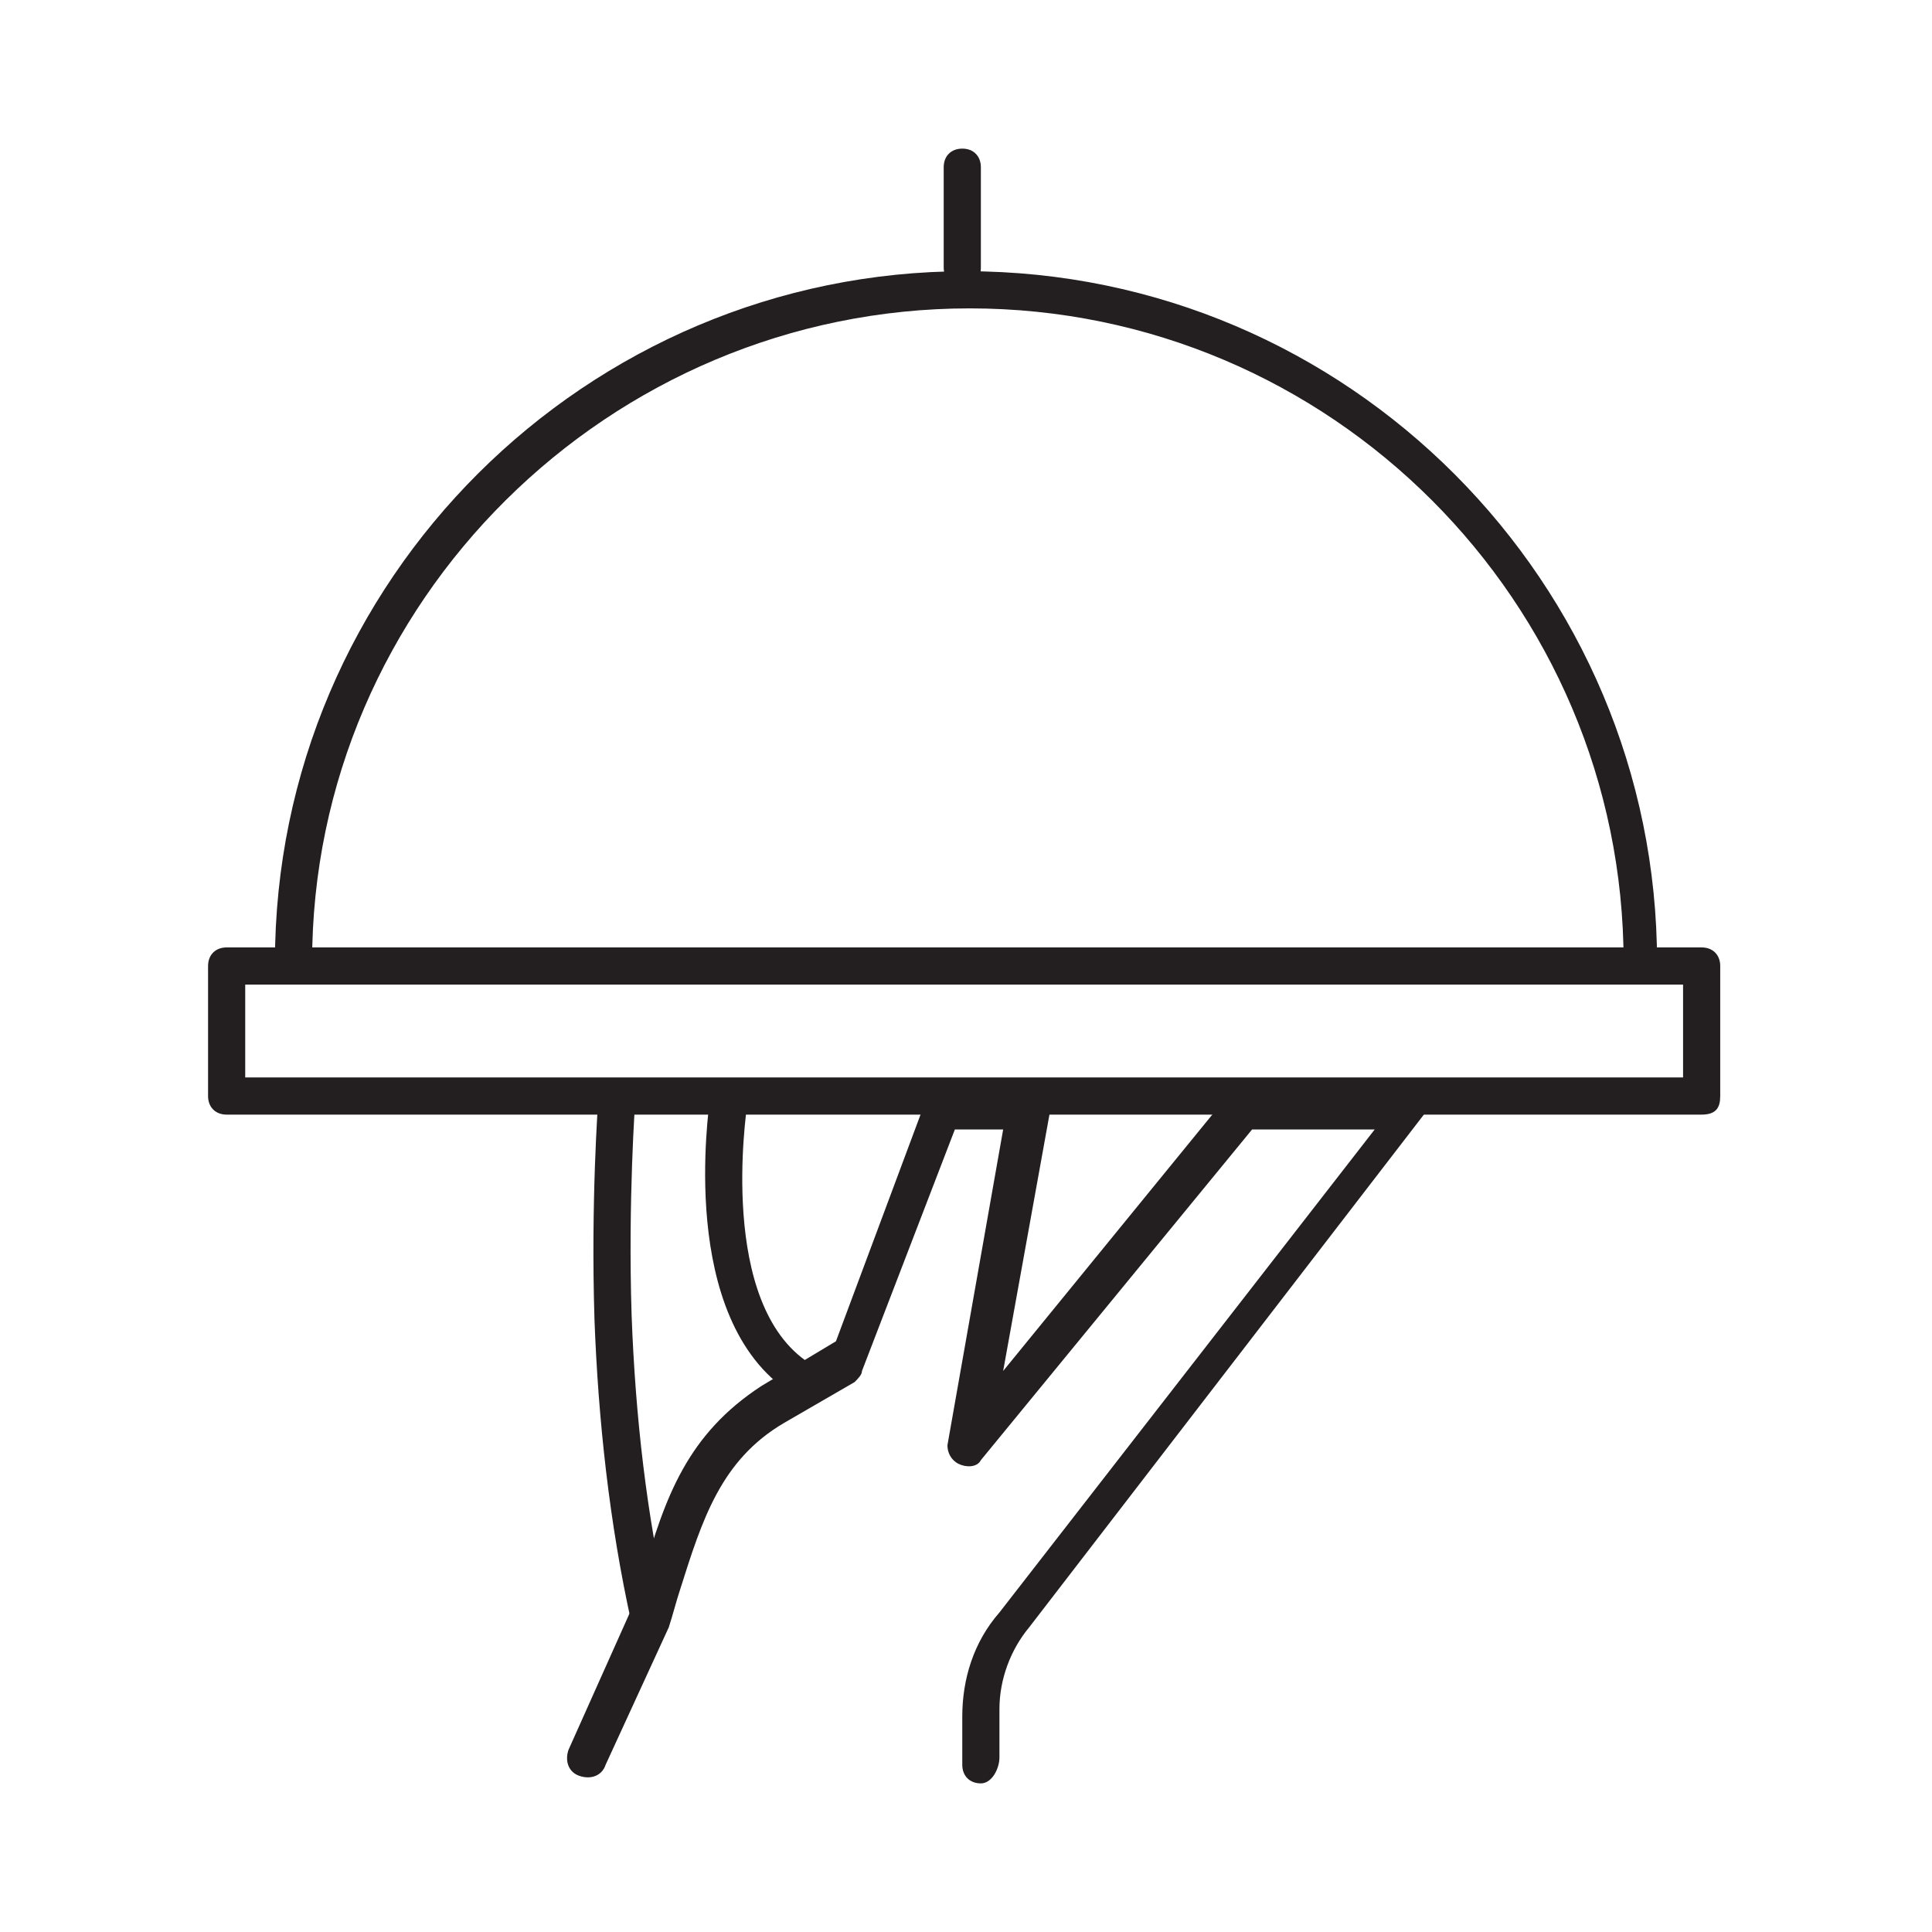 <?xml version="1.0" encoding="utf-8"?>
<!-- Generator: Adobe Illustrator 23.0.2, SVG Export Plug-In . SVG Version: 6.00 Build 0)  -->
<svg version="1.1" id="Livello_1" xmlns="http://www.w3.org/2000/svg" xmlns:xlink="http://www.w3.org/1999/xlink" x="0px" y="0px"
	 width="52px" height="52px" viewBox="0 0 52 52" style="enable-background:new 0 0 52 52;" xml:space="preserve">
<style type="text/css">
	.st0{fill:#231F20;}
</style>
<g id="Group_1364" transform="translate(0.5 0.5)">
	<path class="st0" d="M25.9,47.5c-0.3,0-0.5-0.2-0.5-0.5v-1.3c0-1,0.3-2,1-2.8l10.1-13h-3.3l-7.3,8.9c-0.1,0.2-0.4,0.2-0.6,0.1
		c-0.2-0.1-0.3-0.3-0.3-0.5l1.5-8.5h-1.3l-2.5,6.5c0,0.1-0.1,0.2-0.2,0.3l-1.9,1.1c-1.7,1-2.2,2.6-2.8,4.5c-0.1,0.3-0.2,0.7-0.3,1
		L15.8,47c-0.1,0.3-0.4,0.4-0.7,0.3c-0.3-0.1-0.4-0.4-0.3-0.7l1.7-3.8c0.1-0.3,0.2-0.6,0.3-0.9c0.6-2.1,1.2-3.8,3.2-5.1l2-1.2
		l2.5-6.7c0.1-0.2,0.3-0.3,0.5-0.3h2.3c0.1,0,0.3,0.1,0.4,0.2s0.1,0.3,0.1,0.4l-1.3,7.2l6.2-7.6c0.1-0.1,0.2-0.2,0.4-0.2h4.5
		c0.2,0,0.4,0.1,0.4,0.3c0.1,0.2,0.1,0.4-0.1,0.5L27.2,43.3c-0.5,0.6-0.8,1.4-0.8,2.2v1.3C26.4,47.1,26.2,47.5,25.9,47.5z"/>
	<path class="st0" d="M21.1,37.1c-0.1,0-0.2,0-0.3-0.1c-3.1-2-2.2-7.7-2.2-7.9c0-0.3,0.3-0.5,0.6-0.4c0.3,0,0.5,0.3,0.4,0.6
		c0,0.1-0.8,5.3,1.7,6.9c0.2,0.1,0.3,0.5,0.2,0.7C21.5,37,21.3,37.1,21.1,37.1z"/>
	<path class="st0" d="M17,43.6c-0.2,0-0.4-0.2-0.5-0.4c-0.6-2.7-0.9-5.5-1-8.2c-0.1-3.2,0.1-5.8,0.1-5.9c0-0.3,0.3-0.5,0.5-0.5
		c0.3,0,0.5,0.3,0.5,0.5c0,0-0.2,2.7-0.1,5.8c0.1,2.7,0.4,5.4,1,8c0.1,0.3-0.1,0.5-0.4,0.6C17.1,43.6,17,43.6,17,43.6z"/>
	<path class="st0" d="M45.3,29.5H5.6c-0.3,0-0.5-0.2-0.5-0.5v-3.5c0-0.3,0.2-0.5,0.5-0.5h39.7c0.3,0,0.5,0.2,0.5,0.5V29
		C45.8,29.3,45.7,29.5,45.3,29.5z M6.1,28.5h38.7V26H6.1V28.5z"/>
	<path class="st0" d="M43.7,25.9c-0.3,0-0.5-0.2-0.5-0.5c0-9.7-7.9-17.6-17.6-17.6S7.9,15.7,7.9,25.4c0,0.3-0.2,0.5-0.5,0.5
		s-0.5-0.2-0.5-0.5c0-10.3,8.4-18.6,18.6-18.6c10.3,0,18.6,8.4,18.6,18.6C44.2,25.8,43.9,25.9,43.7,25.9z"/>
	<path class="st0" d="M25.4,7.2c-0.3,0-0.5-0.2-0.5-0.5V4c0-0.3,0.2-0.5,0.5-0.5s0.5,0.2,0.5,0.5v2.7C25.9,7,25.8,7.2,25.4,7.2z"/>
</g>
</svg>
